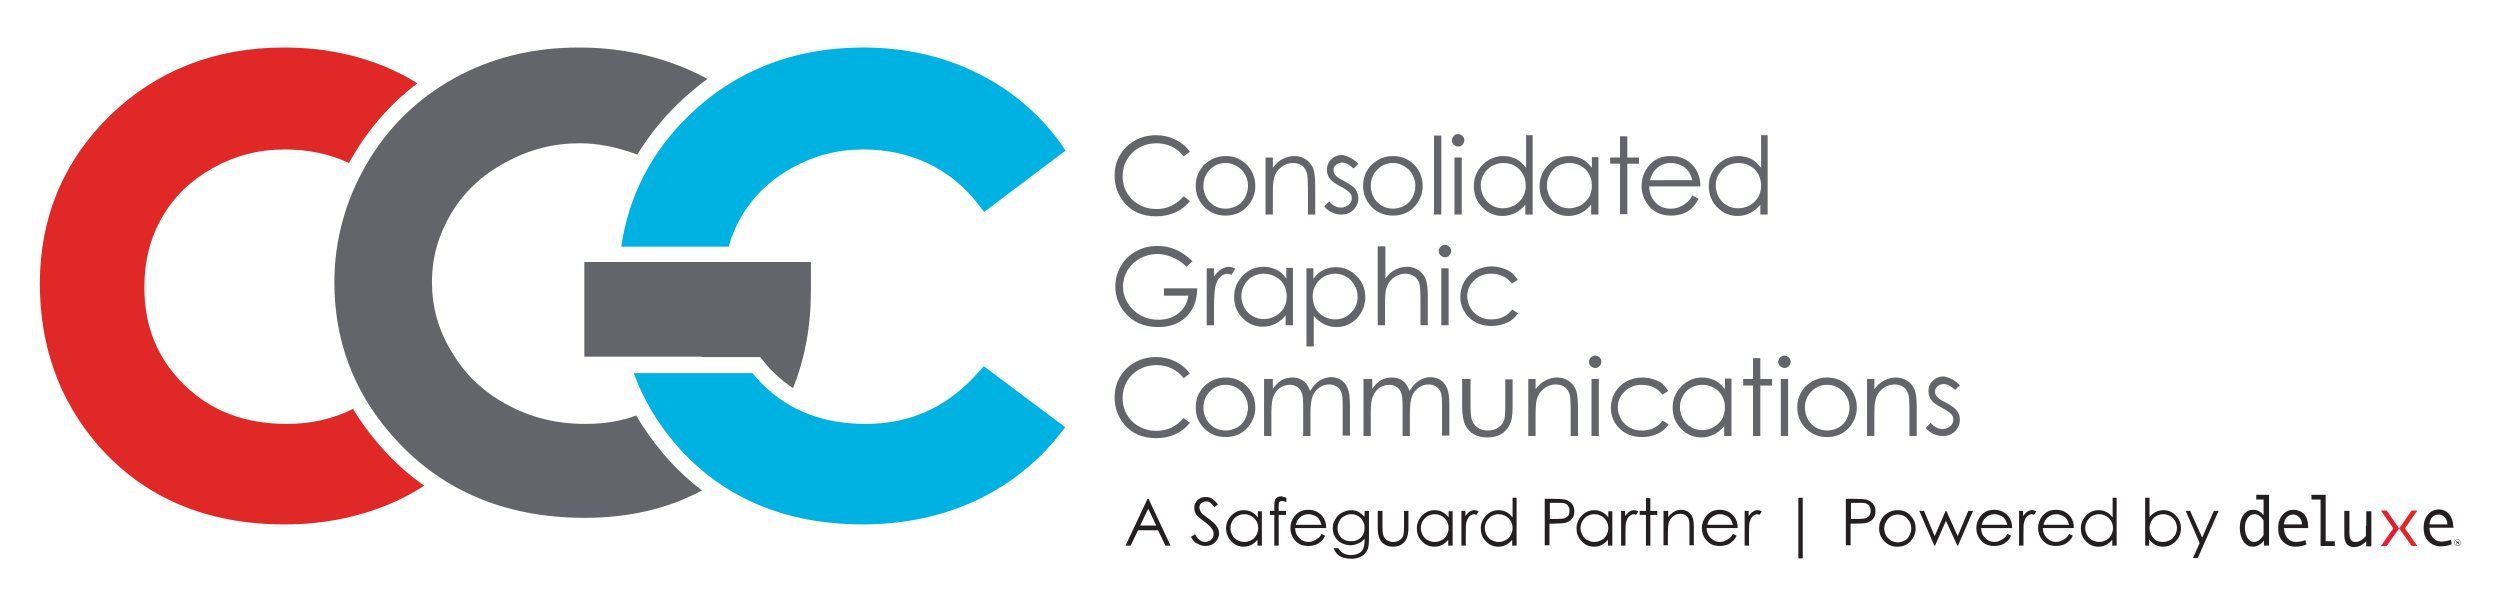 <svg xmlns="http://www.w3.org/2000/svg" xmlns:xlink="http://www.w3.org/1999/xlink" id="Layer_1" x="0px" y="0px" viewBox="0 0 684.1 161.3" style="enable-background:new 0 0 684.1 161.3;" xml:space="preserve">
<style type="text/css">
	.st0{clip-path:url(#SVGID_2_);fill:#63656A;}
	.st1{clip-path:url(#SVGID_2_);fill:#231F20;}
	.st2{clip-path:url(#SVGID_2_);fill:#E02826;}
	.st3{clip-path:url(#SVGID_2_);fill:#00B2E2;}
	.st4{clip-path:url(#SVGID_2_);fill:#E41E2E;}
</style>
<g>
	<defs>
		<rect id="SVGID_1_" x="-10" y="-26" width="715.1" height="212.3"></rect>
	</defs>
	<clipPath id="SVGID_2_">
		<use xlink:href="#SVGID_1_" style="overflow:visible;"></use>
	</clipPath>
	<path class="st0" d="M325.6,41.5l-1.7,1.3c-0.9-1.2-2-2.1-3.3-2.7c-1.3-0.6-2.7-0.9-4.2-0.9c-1.7,0-3.2,0.4-4.7,1.2   c-1.4,0.8-2.5,1.9-3.3,3.2c-0.8,1.4-1.2,2.9-1.2,4.6c0,2.6,0.9,4.7,2.6,6.4c1.8,1.7,4,2.6,6.7,2.6c2.9,0,5.4-1.2,7.4-3.5l1.7,1.3   c-1,1.3-2.4,2.4-3.9,3.1c-1.6,0.7-3.3,1.1-5.3,1.1c-3.7,0-6.6-1.2-8.7-3.7c-1.8-2.1-2.7-4.6-2.7-7.5c0-3.1,1.1-5.7,3.2-7.8   c2.2-2.1,4.9-3.2,8.1-3.2c2,0,3.7,0.4,5.3,1.2C323.3,39,324.6,40.1,325.6,41.5"></path>
	<path class="st0" d="M335.4,42.7c2.4,0,4.4,0.9,6,2.6c1.4,1.6,2.1,3.5,2.1,5.6c0,2.2-0.8,4.1-2.3,5.7c-1.5,1.6-3.5,2.4-5.8,2.4   c-2.4,0-4.3-0.8-5.9-2.4c-1.5-1.6-2.3-3.5-2.3-5.7c0-2.2,0.7-4,2.1-5.6C331,43.6,333,42.7,335.4,42.7 M335.4,44.6   c-1.7,0-3.1,0.6-4.3,1.8c-1.2,1.2-1.8,2.7-1.8,4.5c0,1.1,0.3,2.2,0.8,3.1c0.5,1,1.3,1.7,2.2,2.3c0.9,0.5,1.9,0.8,3.1,0.8   c1.1,0,2.1-0.3,3.1-0.8c0.9-0.5,1.7-1.3,2.2-2.3c0.5-1,0.8-2,0.8-3.1c0-1.7-0.6-3.2-1.8-4.5C338.5,45.3,337,44.6,335.4,44.6"></path>
	<path class="st0" d="M346.3,43.1h2v2.8c0.8-1.1,1.7-1.9,2.7-2.4c1-0.5,2-0.8,3.2-0.8c1.2,0,2.2,0.3,3.1,0.9c0.9,0.6,1.6,1.4,2,2.4   c0.4,1,0.6,2.6,0.6,4.7v8h-2v-7.4c0-1.8-0.1-3-0.2-3.6c-0.2-1-0.7-1.8-1.3-2.3c-0.7-0.5-1.5-0.8-2.6-0.8c-1.2,0-2.3,0.4-3.3,1.2   c-1,0.8-1.6,1.8-1.9,3c-0.2,0.8-0.3,2.2-0.3,4.2v5.7h-2V43.1z"></path>
	<path class="st0" d="M371.7,44.8l-1.3,1.3c-1.1-1-2.1-1.6-3.1-1.6c-0.6,0-1.2,0.2-1.7,0.6c-0.5,0.4-0.7,0.9-0.7,1.5   c0,0.5,0.2,1,0.6,1.4c0.4,0.5,1.2,1,2.4,1.6c1.5,0.8,2.5,1.5,3,2.2c0.5,0.7,0.8,1.5,0.8,2.4c0,1.3-0.5,2.4-1.3,3.2   c-0.9,0.9-2,1.3-3.4,1.3c-0.9,0-1.8-0.2-2.6-0.6c-0.8-0.4-1.5-0.9-2-1.6l1.3-1.4c1,1.2,2.1,1.7,3.3,1.7c0.8,0,1.5-0.3,2.1-0.8   c0.6-0.5,0.8-1.1,0.8-1.8c0-0.6-0.2-1.1-0.6-1.5c-0.4-0.4-1.2-1-2.5-1.7c-1.4-0.7-2.4-1.4-2.9-2.1c-0.5-0.7-0.8-1.5-0.8-2.4   c0-1.2,0.4-2.2,1.2-2.9c0.8-0.8,1.8-1.2,3.1-1.2C368.8,42.7,370.3,43.4,371.7,44.8"></path>
	<path class="st0" d="M381.2,42.7c2.4,0,4.4,0.9,6,2.6c1.4,1.6,2.1,3.5,2.1,5.6c0,2.2-0.8,4.1-2.3,5.7c-1.5,1.6-3.5,2.4-5.8,2.4   c-2.4,0-4.3-0.8-5.9-2.4c-1.5-1.6-2.3-3.5-2.3-5.7c0-2.2,0.7-4,2.1-5.6C376.8,43.6,378.8,42.7,381.2,42.7 M381.2,44.6   c-1.7,0-3.1,0.6-4.3,1.8c-1.2,1.2-1.8,2.7-1.8,4.5c0,1.1,0.3,2.2,0.8,3.1c0.5,1,1.3,1.7,2.2,2.3c0.9,0.5,2,0.8,3.1,0.8   c1.1,0,2.1-0.3,3.1-0.8c0.9-0.5,1.7-1.3,2.2-2.3c0.5-1,0.8-2,0.8-3.1c0-1.7-0.6-3.2-1.8-4.5C384.2,45.3,382.8,44.6,381.2,44.6"></path>
	<rect x="392.4" y="37.1" class="st0" width="2" height="21.6"></rect>
	<path class="st0" d="M399,36.7c0.5,0,0.8,0.2,1.2,0.5c0.3,0.3,0.5,0.7,0.5,1.2c0,0.4-0.2,0.8-0.5,1.2c-0.3,0.3-0.7,0.5-1.2,0.5   c-0.4,0-0.8-0.2-1.2-0.5c-0.3-0.3-0.5-0.7-0.5-1.2c0-0.5,0.2-0.8,0.5-1.2C398.1,36.8,398.5,36.7,399,36.7 M398,43.1h2v15.6h-2V43.1   z"></path>
	<path class="st0" d="M419.4,37.1v21.6h-2V56c-0.8,1-1.8,1.8-2.8,2.3c-1,0.5-2.2,0.8-3.4,0.8c-2.2,0-4.1-0.8-5.6-2.4   c-1.6-1.6-2.3-3.5-2.3-5.8c0-2.2,0.8-4.2,2.4-5.8c1.6-1.6,3.5-2.4,5.7-2.4c1.3,0,2.4,0.3,3.5,0.8c1,0.5,1.9,1.4,2.7,2.4v-8.9H419.4   z M411.4,44.6c-1.1,0-2.1,0.3-3.1,0.8c-0.9,0.5-1.7,1.3-2.3,2.3c-0.6,1-0.8,2-0.8,3.1c0,1.1,0.3,2.1,0.8,3.1c0.6,1,1.3,1.8,2.3,2.3   c0.9,0.6,2,0.8,3,0.8c1.1,0,2.1-0.3,3.1-0.8c1-0.6,1.7-1.3,2.3-2.2c0.5-0.9,0.8-2,0.8-3.2c0-1.8-0.6-3.3-1.8-4.5   C414.6,45.2,413.1,44.6,411.4,44.6"></path>
	<path class="st0" d="M437.4,43.1v15.6h-2V56c-0.8,1-1.8,1.8-2.8,2.3c-1,0.5-2.2,0.8-3.4,0.8c-2.2,0-4.1-0.8-5.6-2.4   c-1.6-1.6-2.3-3.5-2.3-5.8c0-2.2,0.8-4.2,2.4-5.8c1.6-1.6,3.5-2.4,5.7-2.4c1.3,0,2.4,0.3,3.5,0.8c1,0.5,1.9,1.4,2.7,2.4v-2.9H437.4   z M429.4,44.6c-1.1,0-2.1,0.3-3.1,0.8c-0.9,0.5-1.7,1.3-2.2,2.3c-0.6,1-0.8,2-0.8,3.1c0,1.1,0.3,2.1,0.8,3.1c0.6,1,1.3,1.8,2.3,2.3   c0.9,0.6,2,0.8,3,0.8c1.1,0,2.1-0.3,3.1-0.8c1-0.6,1.7-1.3,2.3-2.2c0.5-0.9,0.8-2,0.8-3.2c0-1.8-0.6-3.3-1.8-4.5   C432.6,45.2,431.1,44.6,429.4,44.6"></path>
	<polygon class="st0" points="443.3,37.3 445.3,37.3 445.3,43.1 448.5,43.1 448.5,44.8 445.3,44.8 445.3,58.6 443.3,58.6    443.3,44.8 440.6,44.8 440.6,43.1 443.3,43.1  "></polygon>
	<path class="st0" d="M463.1,53.5l1.7,0.9c-0.6,1.1-1.2,2-1.9,2.6c-0.7,0.7-1.5,1.2-2.5,1.5c-0.9,0.3-1.9,0.5-3.1,0.5   c-2.5,0-4.5-0.8-6-2.5c-1.4-1.7-2.1-3.5-2.1-5.6c0-2,0.6-3.7,1.8-5.3c1.5-2,3.6-2.9,6.2-2.9c2.7,0,4.8,1,6.4,3   c1.1,1.4,1.7,3.2,1.7,5.3h-14c0,1.8,0.6,3.3,1.7,4.4c1.1,1.2,2.5,1.7,4.1,1.7c0.8,0,1.6-0.1,2.3-0.4c0.7-0.3,1.4-0.6,1.9-1.1   C462,55.2,462.5,54.5,463.1,53.5 M463.1,49.3c-0.3-1.1-0.7-1.9-1.2-2.6c-0.5-0.6-1.2-1.2-2-1.5c-0.8-0.4-1.7-0.6-2.7-0.6   c-1.5,0-2.8,0.5-3.9,1.5c-0.8,0.7-1.4,1.8-1.8,3.2H463.1z"></path>
	<path class="st0" d="M483.7,37.1v21.6h-2V56c-0.8,1-1.8,1.8-2.8,2.3c-1,0.5-2.2,0.8-3.4,0.8c-2.2,0-4.1-0.8-5.6-2.4   c-1.6-1.6-2.3-3.5-2.3-5.8c0-2.2,0.8-4.2,2.4-5.8c1.6-1.6,3.5-2.4,5.7-2.4c1.3,0,2.4,0.3,3.5,0.8c1,0.5,1.9,1.4,2.7,2.4v-8.9H483.7   z M475.7,44.6c-1.1,0-2.1,0.3-3.1,0.8c-0.9,0.5-1.7,1.3-2.3,2.3c-0.6,1-0.8,2-0.8,3.1c0,1.1,0.3,2.1,0.8,3.1c0.6,1,1.3,1.8,2.3,2.3   c0.9,0.6,2,0.8,3.1,0.8c1.1,0,2.1-0.3,3.1-0.8c1-0.6,1.7-1.3,2.3-2.2c0.5-0.9,0.8-2,0.8-3.2c0-1.8-0.6-3.3-1.8-4.5   C478.9,45.2,477.5,44.6,475.7,44.6"></path>
	<path class="st0" d="M326.3,71.5l-1.6,1.5c-1.2-1.2-2.5-2-3.9-2.6c-1.4-0.6-2.8-0.9-4.1-0.9c-1.7,0-3.2,0.4-4.7,1.2   c-1.5,0.8-2.6,1.9-3.5,3.3c-0.8,1.4-1.2,2.9-1.2,4.4c0,1.6,0.4,3.1,1.3,4.5c0.8,1.4,2,2.5,3.5,3.4c1.5,0.8,3.1,1.2,4.9,1.2   c2.2,0,4-0.6,5.5-1.8c1.5-1.2,2.4-2.8,2.7-4.8h-6.7v-2h9.1c0,3.3-1,5.8-2.9,7.7c-1.9,1.9-4.5,2.9-7.7,2.9c-3.9,0-7-1.3-9.2-4   c-1.7-2-2.6-4.4-2.6-7.1c0-2,0.5-3.8,1.5-5.6c1-1.7,2.4-3.1,4.1-4c1.7-1,3.7-1.5,5.9-1.5c1.8,0,3.5,0.3,5,1   C323.3,69,324.8,70,326.3,71.5"></path>
	<path class="st0" d="M330.2,73.4h2v2.3c0.6-0.9,1.3-1.6,1.9-2c0.7-0.4,1.4-0.7,2.1-0.7c0.6,0,1.1,0.2,1.8,0.5l-1,1.7   c-0.4-0.2-0.8-0.3-1.1-0.3c-0.7,0-1.3,0.3-1.9,0.8c-0.6,0.5-1.1,1.4-1.4,2.6c-0.2,0.9-0.4,2.7-0.4,5.4V89h-2V73.4z"></path>
	<path class="st0" d="M353.8,73.4V89h-2v-2.7c-0.8,1-1.8,1.8-2.8,2.3c-1,0.5-2.2,0.8-3.4,0.8c-2.2,0-4.1-0.8-5.6-2.4   c-1.6-1.6-2.3-3.5-2.3-5.8c0-2.2,0.8-4.2,2.4-5.8c1.6-1.6,3.5-2.4,5.7-2.4c1.3,0,2.4,0.3,3.5,0.8c1,0.5,1.9,1.4,2.7,2.4v-2.9H353.8   z M345.8,74.9c-1.1,0-2.1,0.3-3.1,0.8c-0.9,0.5-1.7,1.3-2.2,2.3c-0.6,1-0.8,2-0.8,3.1c0,1.1,0.3,2.1,0.8,3.1c0.6,1,1.3,1.8,2.3,2.3   c0.9,0.6,2,0.8,3.1,0.8c1.1,0,2.1-0.3,3.1-0.8c1-0.6,1.7-1.3,2.3-2.2c0.5-0.9,0.8-2,0.8-3.2c0-1.8-0.6-3.3-1.8-4.5   C349,75.5,347.5,74.9,345.8,74.9"></path>
	<path class="st0" d="M357.4,73.4h2v2.9c0.8-1.1,1.7-1.9,2.7-2.4c1-0.5,2.2-0.8,3.4-0.8c2.2,0,4.1,0.8,5.7,2.4   c1.6,1.6,2.4,3.5,2.4,5.8c0,2.3-0.8,4.2-2.3,5.8c-1.6,1.6-3.4,2.4-5.6,2.4c-1.2,0-2.4-0.3-3.4-0.8c-1-0.5-2-1.3-2.8-2.3v8.4h-2   V73.4z M365.4,74.9c-1.7,0-3.2,0.6-4.4,1.8c-1.2,1.2-1.8,2.7-1.8,4.5c0,1.2,0.3,2.2,0.8,3.2c0.5,0.9,1.3,1.7,2.3,2.2   c1,0.6,2,0.8,3.1,0.8c1.1,0,2.1-0.3,3-0.8c0.9-0.6,1.7-1.3,2.3-2.3c0.6-1,0.8-2,0.8-3.1c0-1.1-0.3-2.2-0.8-3.1   c-0.6-1-1.3-1.8-2.2-2.3C367.6,75.2,366.5,74.9,365.4,74.9"></path>
	<path class="st0" d="M377.1,67.4h2v8.8c0.8-1.1,1.7-1.9,2.7-2.4c1-0.5,2-0.8,3.2-0.8c1.2,0,2.2,0.3,3.1,0.9c0.9,0.6,1.6,1.4,2,2.4   c0.4,1,0.6,2.6,0.6,4.7v8h-2v-7.4c0-1.8-0.1-3-0.2-3.6c-0.2-1-0.7-1.8-1.4-2.3c-0.7-0.5-1.5-0.8-2.6-0.8c-1.2,0-2.3,0.4-3.3,1.2   c-1,0.8-1.6,1.8-1.9,3c-0.2,0.8-0.3,2.2-0.3,4.2V89h-2V67.4z"></path>
	<path class="st0" d="M395.4,67c0.5,0,0.8,0.2,1.2,0.5c0.3,0.3,0.5,0.7,0.5,1.2c0,0.4-0.2,0.8-0.5,1.2c-0.3,0.3-0.7,0.5-1.2,0.5   c-0.4,0-0.8-0.2-1.2-0.5c-0.3-0.3-0.5-0.7-0.5-1.2c0-0.5,0.2-0.8,0.5-1.2C394.5,67.2,394.9,67,395.4,67 M394.4,73.4h2V89h-2V73.4z"></path>
	<path class="st0" d="M415.3,76.6l-1.6,1c-1.4-1.8-3.2-2.7-5.6-2.7c-1.9,0-3.5,0.6-4.7,1.8c-1.3,1.2-1.9,2.7-1.9,4.4   c0,1.1,0.3,2.2,0.9,3.2c0.6,1,1.4,1.8,2.4,2.3c1,0.6,2.1,0.8,3.4,0.8c2.3,0,4.2-0.9,5.6-2.7l1.6,1c-0.7,1.1-1.7,2-3,2.6   c-1.3,0.6-2.7,0.9-4.3,0.9c-2.5,0-4.5-0.8-6.1-2.3c-1.6-1.6-2.4-3.5-2.4-5.7c0-1.5,0.4-2.9,1.1-4.2c0.8-1.3,1.8-2.3,3.1-3   c1.3-0.7,2.8-1.1,4.4-1.1c1,0,2,0.2,3,0.5c1,0.3,1.8,0.7,2.4,1.2C414.3,75.2,414.9,75.9,415.3,76.6"></path>
	<path class="st0" d="M325.6,102.2l-1.7,1.3c-0.9-1.2-2-2.1-3.3-2.7c-1.3-0.6-2.7-0.9-4.2-0.9c-1.7,0-3.2,0.4-4.7,1.2   c-1.4,0.8-2.5,1.9-3.3,3.2c-0.8,1.4-1.2,2.9-1.2,4.6c0,2.6,0.9,4.7,2.6,6.4c1.8,1.7,4,2.6,6.7,2.6c2.9,0,5.4-1.2,7.4-3.5l1.7,1.3   c-1,1.3-2.4,2.4-3.9,3.1c-1.6,0.7-3.3,1.1-5.3,1.1c-3.7,0-6.6-1.2-8.7-3.7c-1.8-2.1-2.7-4.6-2.7-7.5c0-3.1,1.1-5.7,3.2-7.8   c2.2-2.1,4.9-3.2,8.1-3.2c2,0,3.7,0.4,5.3,1.2S324.6,100.8,325.6,102.2"></path>
	<path class="st0" d="M335.4,103.3c2.4,0,4.4,0.9,6,2.6c1.4,1.6,2.1,3.5,2.1,5.6c0,2.2-0.8,4.1-2.3,5.7s-3.5,2.4-5.8,2.4   c-2.4,0-4.3-0.8-5.9-2.4s-2.3-3.5-2.3-5.7c0-2.2,0.7-4,2.1-5.6C331,104.2,333,103.3,335.4,103.3 M335.4,105.3   c-1.7,0-3.1,0.6-4.3,1.8c-1.2,1.2-1.8,2.7-1.8,4.5c0,1.1,0.3,2.2,0.8,3.1c0.5,1,1.3,1.7,2.2,2.3c0.9,0.5,1.9,0.8,3.1,0.8   c1.1,0,2.1-0.3,3.1-0.8c0.9-0.5,1.7-1.3,2.2-2.3c0.5-1,0.8-2,0.8-3.1c0-1.7-0.6-3.2-1.8-4.5C338.5,105.9,337,105.3,335.4,105.3"></path>
	<path class="st0" d="M346.3,103.7h2v2.7c0.7-1,1.4-1.7,2.1-2.2c1-0.6,2.1-0.9,3.2-0.9c0.8,0,1.5,0.1,2.1,0.4   c0.7,0.3,1.2,0.7,1.7,1.2c0.4,0.5,0.8,1.2,1.1,2.1c0.7-1.2,1.5-2.1,2.5-2.8c1-0.6,2.1-1,3.2-1c1.1,0,2,0.3,2.8,0.8   c0.8,0.5,1.4,1.3,1.8,2.3c0.4,1,0.6,2.4,0.6,4.4v8.5h-2v-8.5c0-1.7-0.1-2.8-0.4-3.4c-0.2-0.6-0.6-1.1-1.2-1.5   c-0.6-0.4-1.3-0.6-2.1-0.6c-1,0-1.9,0.3-2.7,0.9c-0.8,0.6-1.4,1.3-1.8,2.3c-0.4,1-0.6,2.5-0.6,4.8v6.1h-2v-8c0-1.9-0.1-3.2-0.4-3.8   c-0.2-0.7-0.6-1.2-1.2-1.6c-0.6-0.4-1.3-0.6-2.1-0.6c-0.9,0-1.8,0.3-2.6,0.8c-0.8,0.6-1.4,1.3-1.8,2.3c-0.4,0.9-0.6,2.4-0.6,4.3   v6.6h-2V103.7z"></path>
	<path class="st0" d="M373.5,103.7h2v2.7c0.7-1,1.4-1.7,2.1-2.2c1-0.6,2.1-0.9,3.2-0.9c0.8,0,1.5,0.1,2.1,0.4   c0.7,0.3,1.2,0.7,1.7,1.2c0.4,0.5,0.8,1.2,1.1,2.1c0.7-1.2,1.5-2.1,2.5-2.8c1-0.6,2.1-1,3.2-1c1.1,0,2,0.3,2.8,0.8   c0.8,0.5,1.4,1.3,1.8,2.3c0.4,1,0.6,2.4,0.6,4.4v8.5h-2v-8.5c0-1.7-0.1-2.8-0.4-3.4c-0.2-0.6-0.6-1.1-1.2-1.5   c-0.6-0.4-1.3-0.6-2.1-0.6c-1,0-1.9,0.3-2.7,0.9c-0.8,0.6-1.4,1.3-1.8,2.3c-0.4,1-0.6,2.5-0.6,4.8v6.1h-2v-8c0-1.9-0.1-3.2-0.4-3.8   c-0.2-0.7-0.6-1.2-1.2-1.6c-0.6-0.4-1.3-0.6-2.1-0.6c-0.9,0-1.8,0.3-2.6,0.8c-0.8,0.6-1.4,1.3-1.8,2.3c-0.4,0.9-0.6,2.4-0.6,4.3   v6.6h-2V103.7z"></path>
	<path class="st0" d="M400.4,103.7h2v7.3c0,1.8,0.1,3,0.3,3.7c0.3,1,0.8,1.7,1.6,2.3c0.8,0.6,1.8,0.8,2.9,0.8c1.1,0,2.1-0.3,2.8-0.8   c0.8-0.5,1.3-1.2,1.6-2.1c0.2-0.6,0.3-1.9,0.3-3.8v-7.3h2v7.6c0,2.1-0.2,3.8-0.8,4.8c-0.5,1.1-1.3,1.9-2.3,2.6   c-1,0.6-2.3,0.9-3.8,0.9c-1.5,0-2.8-0.3-3.8-0.9c-1-0.6-1.8-1.5-2.3-2.6c-0.5-1.1-0.8-2.8-0.8-5V103.7z"></path>
	<path class="st0" d="M418.2,103.7h2v2.8c0.8-1.1,1.7-1.9,2.7-2.4c1-0.5,2-0.8,3.2-0.8c1.2,0,2.2,0.3,3.1,0.9c0.9,0.6,1.6,1.4,2,2.4   c0.4,1,0.6,2.6,0.6,4.7v8h-2v-7.4c0-1.8-0.1-3-0.2-3.6c-0.2-1-0.7-1.8-1.3-2.3c-0.7-0.5-1.5-0.8-2.6-0.8c-1.2,0-2.3,0.4-3.3,1.2   c-1,0.8-1.6,1.8-1.9,3c-0.2,0.8-0.3,2.2-0.3,4.2v5.7h-2V103.7z"></path>
	<path class="st0" d="M436.5,97.3c0.5,0,0.8,0.2,1.2,0.5c0.3,0.3,0.5,0.7,0.5,1.2c0,0.4-0.2,0.8-0.5,1.2c-0.3,0.3-0.7,0.5-1.2,0.5   c-0.4,0-0.8-0.2-1.2-0.5c-0.3-0.3-0.5-0.7-0.5-1.2c0-0.5,0.2-0.8,0.5-1.2C435.7,97.5,436,97.3,436.5,97.3 M435.5,103.7h2v15.6h-2   V103.7z"></path>
	<path class="st0" d="M456.5,107l-1.6,1c-1.4-1.8-3.2-2.7-5.6-2.7c-1.9,0-3.5,0.6-4.7,1.8c-1.3,1.2-1.9,2.7-1.9,4.4   c0,1.1,0.3,2.2,0.9,3.2c0.6,1,1.4,1.8,2.4,2.3c1,0.6,2.1,0.8,3.4,0.8c2.3,0,4.2-0.9,5.6-2.7l1.6,1c-0.7,1.1-1.7,2-3,2.6   c-1.3,0.6-2.7,0.9-4.3,0.9c-2.5,0-4.5-0.8-6.1-2.3c-1.6-1.6-2.4-3.5-2.4-5.7c0-1.5,0.4-2.9,1.1-4.2c0.8-1.3,1.8-2.3,3.1-3   c1.3-0.7,2.8-1.1,4.5-1.1c1,0,2,0.2,3,0.5c1,0.3,1.8,0.7,2.4,1.2C455.4,105.5,456,106.2,456.5,107"></path>
	<path class="st0" d="M473.8,103.7v15.6h-2v-2.7c-0.8,1-1.8,1.8-2.8,2.3c-1,0.5-2.2,0.8-3.4,0.8c-2.2,0-4.1-0.8-5.6-2.4   c-1.6-1.6-2.3-3.5-2.3-5.8c0-2.2,0.8-4.2,2.4-5.8c1.6-1.6,3.5-2.4,5.7-2.4c1.3,0,2.4,0.3,3.5,0.8c1,0.5,1.9,1.4,2.7,2.4v-2.9H473.8   z M465.8,105.3c-1.1,0-2.1,0.3-3.1,0.8c-0.9,0.5-1.7,1.3-2.2,2.3c-0.6,1-0.8,2-0.8,3.1c0,1.1,0.3,2.1,0.8,3.1   c0.6,1,1.3,1.8,2.3,2.3c0.9,0.6,2,0.8,3,0.8c1.1,0,2.1-0.3,3.1-0.8c1-0.6,1.7-1.3,2.3-2.2c0.5-0.9,0.8-2,0.8-3.2   c0-1.8-0.6-3.3-1.8-4.5C469,105.9,467.5,105.3,465.8,105.3"></path>
	<polygon class="st0" points="479.7,98 481.7,98 481.7,103.7 484.9,103.7 484.9,105.5 481.7,105.5 481.7,119.3 479.7,119.3    479.7,105.5 477,105.5 477,103.7 479.7,103.7  "></polygon>
	<path class="st0" d="M488.3,97.3c0.5,0,0.8,0.2,1.2,0.5c0.3,0.3,0.5,0.7,0.5,1.2c0,0.4-0.2,0.8-0.5,1.2c-0.3,0.3-0.7,0.5-1.2,0.5   c-0.4,0-0.8-0.2-1.2-0.5c-0.3-0.3-0.5-0.7-0.5-1.2c0-0.5,0.2-0.8,0.5-1.2C487.5,97.5,487.9,97.3,488.3,97.3 M487.3,103.7h2v15.6h-2   V103.7z"></path>
	<path class="st0" d="M500,103.3c2.4,0,4.4,0.9,6,2.6c1.4,1.6,2.1,3.5,2.1,5.6c0,2.2-0.8,4.1-2.3,5.7c-1.5,1.6-3.5,2.4-5.8,2.4   c-2.4,0-4.3-0.8-5.9-2.4c-1.5-1.6-2.3-3.5-2.3-5.7c0-2.2,0.7-4,2.1-5.6C495.6,104.2,497.6,103.3,500,103.3 M500,105.3   c-1.7,0-3.1,0.6-4.3,1.8c-1.2,1.2-1.8,2.7-1.8,4.5c0,1.1,0.3,2.2,0.8,3.1c0.5,1,1.3,1.7,2.2,2.3c0.9,0.5,2,0.8,3.1,0.8   c1.1,0,2.1-0.3,3.1-0.8c0.9-0.5,1.7-1.3,2.2-2.3c0.5-1,0.8-2,0.8-3.1c0-1.7-0.6-3.2-1.8-4.5C503.1,105.9,501.6,105.3,500,105.3"></path>
	<path class="st0" d="M510.9,103.7h2v2.8c0.8-1.1,1.7-1.9,2.7-2.4c1-0.5,2-0.8,3.2-0.8c1.2,0,2.2,0.3,3.1,0.9c0.9,0.6,1.6,1.4,2,2.4   c0.4,1,0.6,2.6,0.6,4.7v8h-2v-7.4c0-1.8-0.1-3-0.2-3.6c-0.2-1-0.7-1.8-1.3-2.3c-0.7-0.5-1.5-0.8-2.6-0.8c-1.2,0-2.3,0.4-3.3,1.2   c-1,0.8-1.6,1.8-1.9,3c-0.2,0.8-0.3,2.2-0.3,4.2v5.7h-2V103.7z"></path>
	<path class="st0" d="M536.3,105.4l-1.3,1.3c-1.1-1-2.1-1.6-3.1-1.6c-0.7,0-1.2,0.2-1.7,0.6c-0.5,0.4-0.7,0.9-0.7,1.5   c0,0.5,0.2,1,0.6,1.4c0.4,0.5,1.2,1,2.4,1.6c1.5,0.8,2.5,1.5,3,2.2c0.5,0.7,0.8,1.5,0.8,2.4c0,1.3-0.5,2.4-1.3,3.2   c-0.9,0.9-2,1.3-3.4,1.3c-0.9,0-1.8-0.2-2.6-0.6c-0.8-0.4-1.5-0.9-2-1.6l1.3-1.4c1,1.2,2.1,1.7,3.3,1.7c0.8,0,1.5-0.3,2.1-0.8   c0.6-0.5,0.8-1.1,0.8-1.8c0-0.6-0.2-1.1-0.6-1.5c-0.4-0.4-1.2-1-2.5-1.7c-1.4-0.7-2.4-1.4-2.9-2.1c-0.5-0.7-0.8-1.5-0.8-2.4   c0-1.2,0.4-2.2,1.2-2.9c0.8-0.8,1.8-1.2,3.1-1.2C533.4,103.3,534.9,104,536.3,105.4"></path>
	<path class="st1" d="M314.3,136.5l6,12.8h-1.4l-2-4.2h-5.5l-2,4.2H308l6-12.8H314.3z M314.2,139.2l-2.2,4.6h4.4L314.2,139.2z"></path>
	<path class="st1" d="M325.9,146.9l1.1-0.7c0.8,1.4,1.7,2.1,2.7,2.1c0.4,0,0.8-0.1,1.2-0.3c0.4-0.2,0.7-0.5,0.9-0.8   c0.2-0.3,0.3-0.7,0.3-1.1c0-0.4-0.1-0.8-0.4-1.3c-0.4-0.6-1.1-1.3-2.2-2.1c-1.1-0.8-1.7-1.4-2-1.7c-0.5-0.6-0.7-1.3-0.7-2   c0-0.6,0.1-1.1,0.4-1.5c0.3-0.5,0.6-0.8,1.1-1.1c0.5-0.3,1-0.4,1.6-0.4c0.6,0,1.2,0.1,1.7,0.4c0.5,0.3,1.1,0.9,1.7,1.6l-1,0.8   c-0.5-0.6-0.9-1.1-1.2-1.3c-0.3-0.2-0.7-0.3-1.1-0.3c-0.5,0-0.9,0.2-1.3,0.5c-0.3,0.3-0.5,0.7-0.5,1.2c0,0.3,0.1,0.5,0.2,0.8   c0.1,0.3,0.3,0.5,0.6,0.9c0.2,0.2,0.7,0.6,1.7,1.3c1.1,0.8,1.9,1.5,2.3,2.2c0.4,0.6,0.6,1.3,0.6,1.9c0,0.9-0.4,1.7-1.1,2.4   c-0.7,0.7-1.6,1-2.6,1c-0.8,0-1.5-0.2-2.1-0.6C327,148.6,326.4,147.9,325.9,146.9"></path>
	<path class="st1" d="M345.3,139.8v9.5h-1.2v-1.6c-0.5,0.6-1.1,1.1-1.7,1.4c-0.6,0.3-1.3,0.5-2.1,0.5c-1.3,0-2.5-0.5-3.4-1.5   c-0.9-1-1.4-2.2-1.4-3.5c0-1.4,0.5-2.5,1.4-3.5c1-1,2.1-1.5,3.5-1.5c0.8,0,1.5,0.2,2.1,0.5c0.6,0.3,1.2,0.8,1.7,1.5v-1.7H345.3z    M340.5,140.7c-0.7,0-1.3,0.2-1.9,0.5c-0.6,0.3-1,0.8-1.4,1.4c-0.3,0.6-0.5,1.2-0.5,1.9c0,0.7,0.2,1.3,0.5,1.9   c0.3,0.6,0.8,1.1,1.4,1.4c0.6,0.3,1.2,0.5,1.9,0.5c0.7,0,1.3-0.2,1.9-0.5c0.6-0.3,1.1-0.8,1.4-1.4c0.3-0.6,0.5-1.2,0.5-1.9   c0-1.1-0.4-2-1.1-2.7C342.4,141.1,341.5,140.7,340.5,140.7"></path>
	<path class="st1" d="M352,136.2v1.2c-0.4-0.2-0.8-0.3-1.1-0.3c-0.2,0-0.4,0-0.6,0.1c-0.2,0.1-0.3,0.2-0.3,0.3c0,0.1-0.1,0.5-0.1,1   l0,1.3h2v1.1h-2l0,8.4h-1.2v-8.4h-1.2v-1.1h1.2v-1.5c0-0.7,0.1-1.2,0.2-1.5c0.1-0.3,0.3-0.5,0.6-0.7c0.3-0.2,0.7-0.3,1.1-0.3   C350.9,135.9,351.4,136,352,136.2"></path>
	<path class="st1" d="M361.6,146.1l1,0.5c-0.3,0.7-0.7,1.2-1.2,1.6c-0.4,0.4-0.9,0.7-1.5,0.9c-0.6,0.2-1.2,0.3-1.9,0.3   c-1.5,0-2.8-0.5-3.6-1.5c-0.9-1-1.3-2.2-1.3-3.4c0-1.2,0.4-2.3,1.1-3.2c0.9-1.2,2.2-1.8,3.8-1.8c1.6,0,2.9,0.6,3.9,1.8   c0.7,0.9,1,1.9,1,3.2h-8.5c0,1.1,0.4,2,1.1,2.7c0.7,0.7,1.5,1.1,2.5,1.1c0.5,0,1-0.1,1.4-0.3c0.5-0.2,0.8-0.4,1.2-0.7   C360.9,147.2,361.3,146.8,361.6,146.1 M361.6,143.6c-0.2-0.6-0.4-1.2-0.7-1.6c-0.3-0.4-0.7-0.7-1.2-0.9c-0.5-0.2-1-0.4-1.6-0.4   c-0.9,0-1.7,0.3-2.4,0.9c-0.5,0.4-0.9,1.1-1.1,2H361.6z"></path>
	<path class="st1" d="M373.4,139.8h1.2v7.5c0,1.3-0.1,2.3-0.3,2.9c-0.3,0.9-0.9,1.5-1.7,2c-0.8,0.5-1.7,0.7-2.8,0.7   c-0.8,0-1.5-0.1-2.2-0.3c-0.6-0.2-1.2-0.5-1.6-0.9c-0.4-0.4-0.8-1-1.1-1.7h1.3c0.4,0.6,0.8,1.1,1.4,1.4c0.6,0.3,1.3,0.5,2.1,0.5   c0.8,0,1.5-0.2,2.1-0.5c0.6-0.3,1-0.7,1.2-1.2c0.2-0.5,0.4-1.2,0.4-2.3v-0.5c-0.5,0.6-1,1-1.7,1.3c-0.7,0.3-1.4,0.5-2.1,0.5   c-0.9,0-1.7-0.2-2.5-0.6c-0.8-0.4-1.4-1-1.8-1.7c-0.4-0.7-0.6-1.5-0.6-2.4c0-0.9,0.2-1.7,0.7-2.4c0.4-0.8,1-1.4,1.8-1.8   c0.8-0.4,1.6-0.7,2.4-0.7c0.7,0,1.4,0.1,2,0.4c0.6,0.3,1.2,0.8,1.8,1.4V139.8z M369.8,140.7c-0.7,0-1.3,0.2-1.9,0.5   c-0.6,0.3-1.1,0.8-1.4,1.4c-0.3,0.6-0.5,1.2-0.5,1.9c0,1,0.3,1.9,1,2.6c0.7,0.7,1.6,1,2.7,1c1.1,0,2-0.3,2.7-1c0.7-0.7,1-1.6,1-2.7   c0-0.7-0.2-1.4-0.5-1.9c-0.3-0.6-0.8-1-1.3-1.3C371.1,140.9,370.5,140.7,369.8,140.7"></path>
	<path class="st1" d="M377.1,139.8h1.2v4.4c0,1.1,0.1,1.8,0.2,2.2c0.2,0.6,0.5,1,1,1.4c0.5,0.3,1.1,0.5,1.8,0.5   c0.7,0,1.3-0.2,1.7-0.5c0.5-0.3,0.8-0.8,1-1.3c0.1-0.4,0.2-1.1,0.2-2.3v-4.4h1.2v4.6c0,1.3-0.2,2.3-0.5,3c-0.3,0.7-0.8,1.2-1.4,1.6   c-0.6,0.4-1.4,0.6-2.3,0.6c-0.9,0-1.7-0.2-2.3-0.6c-0.6-0.4-1.1-0.9-1.4-1.6c-0.3-0.7-0.5-1.7-0.5-3V139.8z"></path>
	<path class="st1" d="M397.5,139.8v9.5h-1.2v-1.6c-0.5,0.6-1.1,1.1-1.7,1.4c-0.6,0.3-1.3,0.5-2.1,0.5c-1.3,0-2.5-0.5-3.4-1.5   c-1-1-1.4-2.2-1.4-3.5c0-1.4,0.5-2.5,1.4-3.5c1-1,2.1-1.5,3.5-1.5c0.8,0,1.5,0.2,2.1,0.5c0.6,0.3,1.2,0.8,1.7,1.5v-1.7H397.5z    M392.6,140.7c-0.7,0-1.3,0.2-1.9,0.5c-0.6,0.3-1,0.8-1.4,1.4c-0.3,0.6-0.5,1.2-0.5,1.9c0,0.7,0.2,1.3,0.5,1.9   c0.3,0.6,0.8,1.1,1.4,1.4c0.6,0.3,1.2,0.5,1.9,0.5c0.7,0,1.3-0.2,1.9-0.5c0.6-0.3,1.1-0.8,1.4-1.4c0.3-0.6,0.5-1.2,0.5-1.9   c0-1.1-0.4-2-1.1-2.7C394.6,141.1,393.7,140.7,392.6,140.7"></path>
	<path class="st1" d="M399.8,139.8h1.2v1.4c0.4-0.5,0.8-1,1.2-1.2c0.4-0.3,0.8-0.4,1.3-0.4c0.3,0,0.7,0.1,1.1,0.3l-0.6,1   c-0.3-0.1-0.5-0.2-0.6-0.2c-0.4,0-0.8,0.2-1.2,0.5c-0.4,0.3-0.7,0.9-0.9,1.6c-0.2,0.5-0.2,1.6-0.2,3.3v3.2h-1.2V139.8z"></path>
	<path class="st1" d="M415,136.2v13.1h-1.2v-1.6c-0.5,0.6-1.1,1.1-1.7,1.4c-0.6,0.3-1.3,0.5-2.1,0.5c-1.3,0-2.5-0.5-3.4-1.5   c-1-1-1.4-2.2-1.4-3.5c0-1.4,0.5-2.5,1.4-3.5c1-1,2.1-1.5,3.5-1.5c0.8,0,1.5,0.2,2.1,0.5c0.6,0.3,1.2,0.8,1.7,1.5v-5.4H415z    M410.1,140.7c-0.7,0-1.3,0.2-1.9,0.5c-0.6,0.3-1,0.8-1.4,1.4c-0.3,0.6-0.5,1.2-0.5,1.9c0,0.7,0.2,1.3,0.5,1.9   c0.3,0.6,0.8,1.1,1.4,1.4c0.6,0.3,1.2,0.5,1.9,0.5c0.7,0,1.3-0.2,1.9-0.5c0.6-0.3,1.1-0.8,1.4-1.4c0.3-0.6,0.5-1.2,0.5-1.9   c0-1.1-0.4-2-1.1-2.7C412,141.1,411.1,140.7,410.1,140.7"></path>
	<path class="st1" d="M422.8,136.5h2.5c1.5,0,2.4,0.1,3,0.2c0.7,0.2,1.3,0.6,1.8,1.1c0.5,0.6,0.7,1.3,0.7,2.1c0,0.9-0.2,1.6-0.7,2.1   c-0.5,0.6-1.1,0.9-1.9,1.1c-0.6,0.1-1.7,0.2-3.3,0.2h-0.9v5.9h-1.3V136.5z M424.1,137.7v4.3l2.2,0c0.9,0,1.5-0.1,1.9-0.2   c0.4-0.2,0.7-0.4,1-0.8c0.2-0.4,0.3-0.8,0.3-1.2c0-0.4-0.1-0.8-0.3-1.2c-0.2-0.4-0.5-0.6-0.9-0.8c-0.4-0.2-1-0.2-1.9-0.2H424.1z"></path>
	<path class="st1" d="M441.2,139.8v9.5H440v-1.6c-0.5,0.6-1.1,1.1-1.7,1.4c-0.6,0.3-1.3,0.5-2.1,0.5c-1.3,0-2.5-0.5-3.4-1.5   c-1-1-1.4-2.2-1.4-3.5c0-1.4,0.5-2.5,1.4-3.5c1-1,2.1-1.5,3.5-1.5c0.8,0,1.5,0.2,2.1,0.5c0.6,0.3,1.2,0.8,1.7,1.5v-1.7H441.2z    M436.3,140.7c-0.7,0-1.3,0.2-1.9,0.5c-0.6,0.3-1,0.8-1.4,1.4c-0.3,0.6-0.5,1.2-0.5,1.9c0,0.7,0.2,1.3,0.5,1.9   c0.3,0.6,0.8,1.1,1.4,1.4c0.6,0.3,1.2,0.5,1.9,0.5c0.7,0,1.3-0.2,1.9-0.5c0.6-0.3,1.1-0.8,1.4-1.4c0.3-0.6,0.5-1.2,0.5-1.9   c0-1.1-0.4-2-1.1-2.7C438.3,141.1,437.4,140.7,436.3,140.7"></path>
	<path class="st1" d="M443.5,139.8h1.2v1.4c0.4-0.5,0.8-1,1.2-1.2c0.4-0.3,0.8-0.4,1.3-0.4c0.3,0,0.7,0.1,1.1,0.3l-0.6,1   c-0.3-0.1-0.5-0.2-0.6-0.2c-0.4,0-0.8,0.2-1.2,0.5c-0.4,0.3-0.7,0.9-0.9,1.6c-0.2,0.5-0.2,1.6-0.2,3.3v3.2h-1.2V139.8z"></path>
	<polygon class="st1" points="450.4,136.3 451.6,136.3 451.6,139.8 453.5,139.8 453.5,140.9 451.6,140.9 451.6,149.3 450.4,149.3    450.4,140.9 448.7,140.9 448.7,139.8 450.4,139.8  "></polygon>
	<path class="st1" d="M455.3,139.8h1.2v1.7c0.5-0.7,1-1.1,1.6-1.5c0.6-0.3,1.2-0.5,1.9-0.5c0.7,0,1.3,0.2,1.9,0.5   c0.5,0.4,1,0.8,1.2,1.5c0.3,0.6,0.4,1.6,0.4,2.8v4.9h-1.2v-4.5c0-1.1,0-1.8-0.1-2.2c-0.1-0.6-0.4-1.1-0.8-1.4   c-0.4-0.3-0.9-0.5-1.6-0.5c-0.7,0-1.4,0.2-2,0.7c-0.6,0.5-1,1.1-1.2,1.8c-0.1,0.5-0.2,1.3-0.2,2.6v3.5h-1.2V139.8z"></path>
	<path class="st1" d="M474.2,146.1l1,0.5c-0.3,0.7-0.7,1.2-1.2,1.6c-0.4,0.4-0.9,0.7-1.5,0.9c-0.6,0.2-1.2,0.3-1.9,0.3   c-1.5,0-2.8-0.5-3.6-1.5c-0.9-1-1.3-2.2-1.3-3.4c0-1.2,0.4-2.3,1.1-3.2c0.9-1.2,2.2-1.8,3.8-1.8c1.6,0,2.9,0.6,3.9,1.8   c0.7,0.9,1,1.9,1,3.2H467c0,1.1,0.4,2,1.1,2.7c0.7,0.7,1.5,1.1,2.5,1.1c0.5,0,1-0.1,1.4-0.3c0.5-0.2,0.8-0.4,1.2-0.7   C473.5,147.2,473.8,146.8,474.2,146.1 M474.2,143.6c-0.2-0.6-0.4-1.2-0.7-1.6c-0.3-0.4-0.7-0.7-1.2-0.9c-0.5-0.2-1.1-0.4-1.6-0.4   c-0.9,0-1.7,0.3-2.4,0.9c-0.5,0.4-0.9,1.1-1.1,2H474.2z"></path>
	<path class="st1" d="M477.3,139.8h1.2v1.4c0.4-0.5,0.8-1,1.2-1.2c0.4-0.3,0.8-0.4,1.3-0.4c0.3,0,0.7,0.1,1.1,0.3l-0.6,1   c-0.3-0.1-0.5-0.2-0.6-0.2c-0.4,0-0.8,0.2-1.2,0.5c-0.4,0.3-0.7,0.9-0.9,1.6c-0.2,0.5-0.2,1.6-0.2,3.3v3.2h-1.2V139.8z"></path>
	<rect x="492.1" y="136.2" class="st1" width="1.2" height="16.6"></rect>
	<path class="st1" d="M505.2,136.5h2.5c1.5,0,2.4,0.1,3,0.2c0.7,0.2,1.3,0.6,1.8,1.1c0.5,0.6,0.7,1.3,0.7,2.1c0,0.9-0.2,1.6-0.7,2.1   c-0.4,0.6-1.1,0.9-1.9,1.1c-0.6,0.1-1.7,0.2-3.3,0.2h-0.9v5.9h-1.3V136.5z M506.5,137.7v4.3l2.2,0c0.9,0,1.5-0.1,1.9-0.2   c0.4-0.2,0.7-0.4,1-0.8c0.2-0.4,0.3-0.8,0.3-1.2c0-0.4-0.1-0.8-0.3-1.2c-0.2-0.4-0.5-0.6-0.9-0.8c-0.4-0.2-1-0.2-1.9-0.2H506.5z"></path>
	<path class="st1" d="M519.3,139.6c1.5,0,2.7,0.5,3.6,1.6c0.9,1,1.3,2.1,1.3,3.4c0,1.3-0.5,2.5-1.4,3.5c-0.9,1-2.1,1.5-3.6,1.5   c-1.5,0-2.6-0.5-3.6-1.5c-0.9-1-1.4-2.1-1.4-3.5c0-1.3,0.4-2.4,1.3-3.4C516.6,140.1,517.9,139.6,519.3,139.6 M519.3,140.8   c-1,0-1.9,0.4-2.6,1.1c-0.7,0.8-1.1,1.7-1.1,2.7c0,0.7,0.2,1.3,0.5,1.9c0.3,0.6,0.8,1,1.3,1.4c0.6,0.3,1.2,0.5,1.9,0.5   c0.7,0,1.3-0.2,1.9-0.5c0.6-0.3,1-0.8,1.3-1.4c0.3-0.6,0.5-1.2,0.5-1.9c0-1.1-0.4-2-1.1-2.7C521.2,141.1,520.3,140.8,519.3,140.8"></path>
	<polygon class="st1" points="525.2,139.8 526.5,139.8 529.4,146.7 532.4,139.8 532.6,139.8 535.7,146.7 538.6,139.8 539.9,139.8    535.8,149.3 535.6,149.3 532.5,142.5 529.5,149.3 529.3,149.3  "></polygon>
	<path class="st1" d="M549.3,146.1l1,0.5c-0.3,0.7-0.7,1.2-1.2,1.6c-0.4,0.4-0.9,0.7-1.5,0.9c-0.6,0.2-1.2,0.3-1.9,0.3   c-1.5,0-2.8-0.5-3.6-1.5c-0.9-1-1.3-2.2-1.3-3.4c0-1.2,0.4-2.3,1.1-3.2c0.9-1.2,2.2-1.8,3.8-1.8c1.6,0,2.9,0.6,3.9,1.8   c0.7,0.9,1,1.9,1,3.2h-8.5c0,1.1,0.4,2,1.1,2.7c0.7,0.7,1.5,1.1,2.5,1.1c0.5,0,1-0.1,1.4-0.3c0.5-0.2,0.8-0.4,1.2-0.7   C548.6,147.2,548.9,146.8,549.3,146.1 M549.3,143.6c-0.2-0.6-0.4-1.2-0.7-1.6c-0.3-0.4-0.7-0.7-1.2-0.9c-0.5-0.2-1-0.4-1.6-0.4   c-0.9,0-1.7,0.3-2.4,0.9c-0.5,0.4-0.9,1.1-1.1,2H549.3z"></path>
	<path class="st1" d="M552.4,139.8h1.2v1.4c0.4-0.5,0.8-1,1.2-1.2c0.4-0.3,0.8-0.4,1.3-0.4c0.3,0,0.7,0.1,1.1,0.3l-0.6,1   c-0.3-0.1-0.5-0.2-0.6-0.2c-0.4,0-0.8,0.2-1.2,0.5s-0.7,0.9-0.9,1.6c-0.2,0.5-0.2,1.6-0.2,3.3v3.2h-1.2V139.8z"></path>
	<path class="st1" d="M566.2,146.1l1,0.5c-0.3,0.7-0.7,1.2-1.2,1.6c-0.4,0.4-0.9,0.7-1.5,0.9c-0.6,0.2-1.2,0.3-1.9,0.3   c-1.5,0-2.8-0.5-3.6-1.5c-0.9-1-1.3-2.2-1.3-3.4c0-1.2,0.4-2.3,1.1-3.2c0.9-1.2,2.2-1.8,3.8-1.8c1.6,0,2.9,0.6,3.9,1.8   c0.7,0.9,1,1.9,1,3.2H559c0,1.1,0.4,2,1.1,2.7c0.7,0.7,1.5,1.1,2.5,1.1c0.5,0,1-0.1,1.4-0.3c0.5-0.2,0.8-0.4,1.2-0.7   C565.4,147.2,565.8,146.8,566.2,146.1 M566.2,143.6c-0.2-0.6-0.4-1.2-0.7-1.6c-0.3-0.4-0.7-0.7-1.2-0.9c-0.5-0.2-1-0.4-1.6-0.4   c-0.9,0-1.7,0.3-2.4,0.9c-0.5,0.4-0.9,1.1-1.1,2H566.2z"></path>
	<path class="st1" d="M579.2,136.2v13.1H578v-1.6c-0.5,0.6-1.1,1.1-1.7,1.4c-0.6,0.3-1.3,0.5-2.1,0.5c-1.3,0-2.5-0.5-3.4-1.5   c-1-1-1.4-2.2-1.4-3.5c0-1.4,0.5-2.5,1.4-3.5c1-1,2.1-1.5,3.5-1.5c0.8,0,1.5,0.2,2.1,0.5c0.6,0.3,1.2,0.8,1.7,1.5v-5.4H579.2z    M574.4,140.7c-0.7,0-1.3,0.2-1.9,0.5c-0.6,0.3-1,0.8-1.4,1.4c-0.3,0.6-0.5,1.2-0.5,1.9c0,0.7,0.2,1.3,0.5,1.9   c0.3,0.6,0.8,1.1,1.4,1.4c0.6,0.3,1.2,0.5,1.9,0.5c0.7,0,1.3-0.2,1.9-0.5c0.6-0.3,1.1-0.8,1.4-1.4c0.3-0.6,0.5-1.2,0.5-1.9   c0-1.1-0.4-2-1.1-2.7C576.3,141.1,575.4,140.7,574.4,140.7"></path>
	<path class="st1" d="M587,149.3v-13.1h1.2v5.3c0.5-0.6,1.1-1.1,1.7-1.4c0.6-0.3,1.3-0.5,2.1-0.5c1.3,0,2.5,0.5,3.4,1.5   c1,1,1.4,2.1,1.4,3.5c0,1.4-0.5,2.5-1.4,3.5c-1,1-2.1,1.5-3.5,1.5c-0.8,0-1.5-0.2-2.1-0.5c-0.6-0.3-1.2-0.8-1.7-1.5v1.7H587z    M591.9,148.3c0.7,0,1.3-0.2,1.9-0.5c0.6-0.3,1-0.8,1.4-1.4c0.3-0.6,0.5-1.2,0.5-1.9c0-0.7-0.2-1.3-0.5-1.9   c-0.3-0.6-0.8-1.1-1.4-1.4c-0.6-0.3-1.2-0.5-1.8-0.5c-0.7,0-1.3,0.2-1.9,0.5c-0.6,0.3-1.1,0.8-1.4,1.4c-0.3,0.6-0.5,1.2-0.5,1.9   c0,1.1,0.4,2,1.1,2.8C589.9,148,590.8,148.3,591.9,148.3"></path>
	<polygon class="st1" points="598.1,139.8 599.3,139.8 602.6,147.1 605.8,139.8 607.1,139.8 601.4,152.7 600.1,152.7 601.9,148.6     "></polygon>
	<path class="st2" d="M103.5,121.4c-2.6-3-4.9-6.2-6.9-9.5c-5.4,2.7-11.4,4.1-18.1,4.1c-11.5,0-20.7-3.5-28.1-10.7   c-7.3-7.2-10.9-15.9-10.9-26.7c0-7.2,1.6-13.5,4.9-19.2c3.3-5.7,7.8-10,13.8-13.4c6.1-3.4,12.5-5.1,19.7-5.1   c6.5,0,12.2,1.2,17.6,3.7c0.3-0.6,0.7-1.3,1.1-1.9c4.6-7.9,10.5-14.5,17.6-19.9c-1.7-1.1-3.5-2.1-5.4-3C99.6,15.3,89.1,13,77.7,13   c-18.9,0-34.9,6.3-47.6,18.6C17.4,44,10.9,59.5,10.9,77.6c0,17.1,5.3,31.9,15.8,44.1c12.6,14.5,29.8,21.8,51.2,21.8   c11.1,0,21.4-2.2,30.6-6.4c2.6-1.2,5.1-2.6,7.6-4.2C111.5,129.7,107.3,125.9,103.5,121.4"></path>
	<path class="st0" d="M192,97.7L192,97.7L192,97.7l16,0l1.3,1.6c0.8,1,1.7,2,2.6,2.8c1.6,1.6,3.3,2.9,5.1,4.1   c3.2-7.9,4.9-16.8,4.9-26.7l0-7.8h-62v25.9H192z"></path>
	<path class="st3" d="M269.2,100.2l-1,1.1c-8.5,9.9-18.8,14.7-31.3,14.7c-11.5,0-20.7-3.5-28.1-10.7c-1-1-2-2.1-2.9-3.2h-21.3l0,0   h-11.2c2.6,7.1,6.5,13.7,11.6,19.6c12.6,14.5,29.8,21.8,51.2,21.8c11.1,0,21.4-2.2,30.6-6.4c9.2-4.3,17.1-10.5,23.3-18.4l1.4-1.8   L269.2,100.2z"></path>
	<path class="st0" d="M181.8,124.5c-2.9-3.4-5.5-7-7.7-10.8c-4.1,1.5-8.7,2.3-13.9,2.3c-7.9,0-14.9-1.7-21.5-5.3   c-6.5-3.5-11.4-8.2-15.1-14.4c-3.7-6.1-5.4-12.4-5.4-19.2c0-6.6,1.7-12.6,5.2-18.6c3.5-5.9,8.4-10.5,14.8-14   c6.6-3.6,13.2-5.3,20.5-5.3c5,0,10.3,1.1,15.7,3.1c3-4.9,6.6-9.5,11-13.8c2.6-2.5,5.3-4.8,8.2-6.9c-2.2-1.2-4.3-2.2-6.5-3.1   c-9-3.7-18.6-5.5-28.7-5.5c-12.6,0-24,2.8-34.1,8.4c-10.1,5.6-18.2,13.5-24,23.5c-5.8,10-8.8,20.9-8.8,32.4   c0,15.6,5.1,29.5,15.3,41.3c13.1,15.3,31,23.1,53.2,23.1c12.3,0,23-2.6,32.1-7.5C188.4,131.4,185,128.2,181.8,124.5"></path>
	<path class="st3" d="M290.3,39.3c-6-8.3-13.8-14.9-23.1-19.4c-9.3-4.6-19.7-6.9-31.1-6.9c-18.9,0-34.9,6.3-47.6,18.6   c-10.3,10-16.5,22.1-18.5,35.9h29.4c0.8-2.9,1.9-5.5,3.4-8.1c3.3-5.7,7.8-10,13.8-13.4c6.1-3.4,12.5-5.1,19.6-5.1   c6.6,0,12.5,1.3,17.9,3.9c5.4,2.6,9.9,6.3,13.8,11.4l1.4,1.8l22.3-16.8L290.3,39.3z"></path>
	<path class="st1" d="M617.4,135.4v1.3h2l0,4.3c-0.7-1-1.7-1.5-2.9-1.5c-1.1,0-2,0.5-2.6,1.4c-0.7,0.9-1,2.1-1,3.5   c0,1.5,0.3,2.7,1,3.7c0.6,1,1.5,1.5,2.6,1.5c0.6,0,1.2-0.2,1.7-0.5c0.5-0.3,1-0.7,1.3-1.2v1.4h1.4l0-13.9H617.4z M619.4,146.4   c0,0.1-0.2,0.3-0.5,0.7c-0.3,0.4-0.7,0.7-1,0.9c-0.4,0.2-0.7,0.3-1.1,0.3c-0.8,0-1.3-0.4-1.8-1.1c-0.4-0.7-0.7-1.6-0.7-2.7   c0-1.1,0.2-2,0.7-2.7c0.5-0.7,1.1-1.1,1.9-1.1c1,0,1.8,0.6,2.5,1.7V146.4z"></path>
	<path class="st1" d="M627.6,139.5c-1.2,0-2.3,0.5-3,1.4c-0.8,0.9-1.2,2.1-1.2,3.6c0,1.6,0.4,2.8,1.3,3.7s2,1.4,3.4,1.4   c1.1,0,2.1-0.2,3-0.6l-0.2-1.2c-0.9,0.3-1.8,0.5-2.7,0.5c-0.9,0-1.7-0.4-2.3-1.1c-0.6-0.7-0.9-1.6-0.9-2.7h6.6v-0.5   c0-1.4-0.4-2.5-1.1-3.4C629.6,139.9,628.7,139.5,627.6,139.5 M625,143.4c0.1-0.8,0.3-1.4,0.8-1.9c0.5-0.5,1.1-0.7,1.8-0.7   c0.6,0,1.1,0.3,1.6,0.8c0.5,0.5,0.7,1.1,0.7,1.9H625z"></path>
	<polygon class="st1" points="636.4,135.4 632.5,135.4 632.5,136.7 635,136.7 635,149.4 638.9,149.4 638.9,148.1 636.4,148.1  "></polygon>
	<path class="st1" d="M647.4,143.9v2.8c-1,1.1-1.9,1.6-2.8,1.6c-0.6,0-1.1-0.2-1.3-0.6c-0.3-0.4-0.4-1-0.4-1.8v-6.1h-1.4v6.6   c0,2.2,0.9,3.3,2.7,3.3c1.1,0,2.2-0.5,3.3-1.6v1.4h1.4v-5.4v-4.2h-1.4V143.9z"></path>
	<path class="st1" d="M671.3,144.1c0-1.4-0.4-2.5-1.1-3.4c-0.7-0.8-1.7-1.3-2.8-1.3c-1.2,0-2.3,0.5-3,1.4c-0.8,0.9-1.2,2.1-1.2,3.6   c0,1.6,0.4,2.8,1.3,3.7s2,1.4,3.4,1.4c1.1,0,2.1-0.2,3-0.6l-0.2-1.2c-0.9,0.3-1.8,0.5-2.7,0.5c-0.9,0-1.7-0.4-2.3-1.1   c-0.6-0.7-0.9-1.6-0.9-2.7h6.6V144.1z M664.8,143.4c0.1-0.8,0.3-1.4,0.8-1.9c0.5-0.5,1.1-0.7,1.8-0.7c0.6,0,1.1,0.3,1.6,0.8   c0.5,0.5,0.7,1.1,0.7,1.9H664.8z"></path>
	<polygon class="st4" points="651.5,139.7 654.9,144.6 651.5,149.4 653.1,149.4 656.5,144.6 653.1,139.7  "></polygon>
	<polygon class="st2" points="661.5,139.7 658.1,144.6 661.5,149.4 659.9,149.4 656.5,144.6 659.9,139.7  "></polygon>
	<path class="st1" d="M671.6,148.5c0-0.5,0.4-0.9,0.9-0.9c0.5,0,0.9,0.4,0.9,0.9c0,0.5-0.4,0.9-0.9,0.9   C672,149.4,671.6,149,671.6,148.5 M673.3,148.5c0-0.4-0.3-0.8-0.8-0.8c-0.4,0-0.8,0.3-0.8,0.8c0,0.4,0.3,0.8,0.8,0.8   C672.9,149.3,673.3,148.9,673.3,148.5 M672.7,148.8c0-0.1,0-0.2-0.2-0.2h-0.2v0.4h-0.1v-1l0.4,0c0.2,0,0.3,0.1,0.3,0.3   c0,0.1-0.1,0.2-0.1,0.2c0.1,0,0.1,0.1,0.1,0.2c0,0.1,0,0.2,0,0.2h-0.1C672.7,148.9,672.7,148.9,672.7,148.8 M672.6,148.4   c0.1,0,0.2-0.1,0.2-0.2c0-0.1-0.1-0.2-0.2-0.2h-0.2v0.3H672.6z"></path>
</g>
</svg>